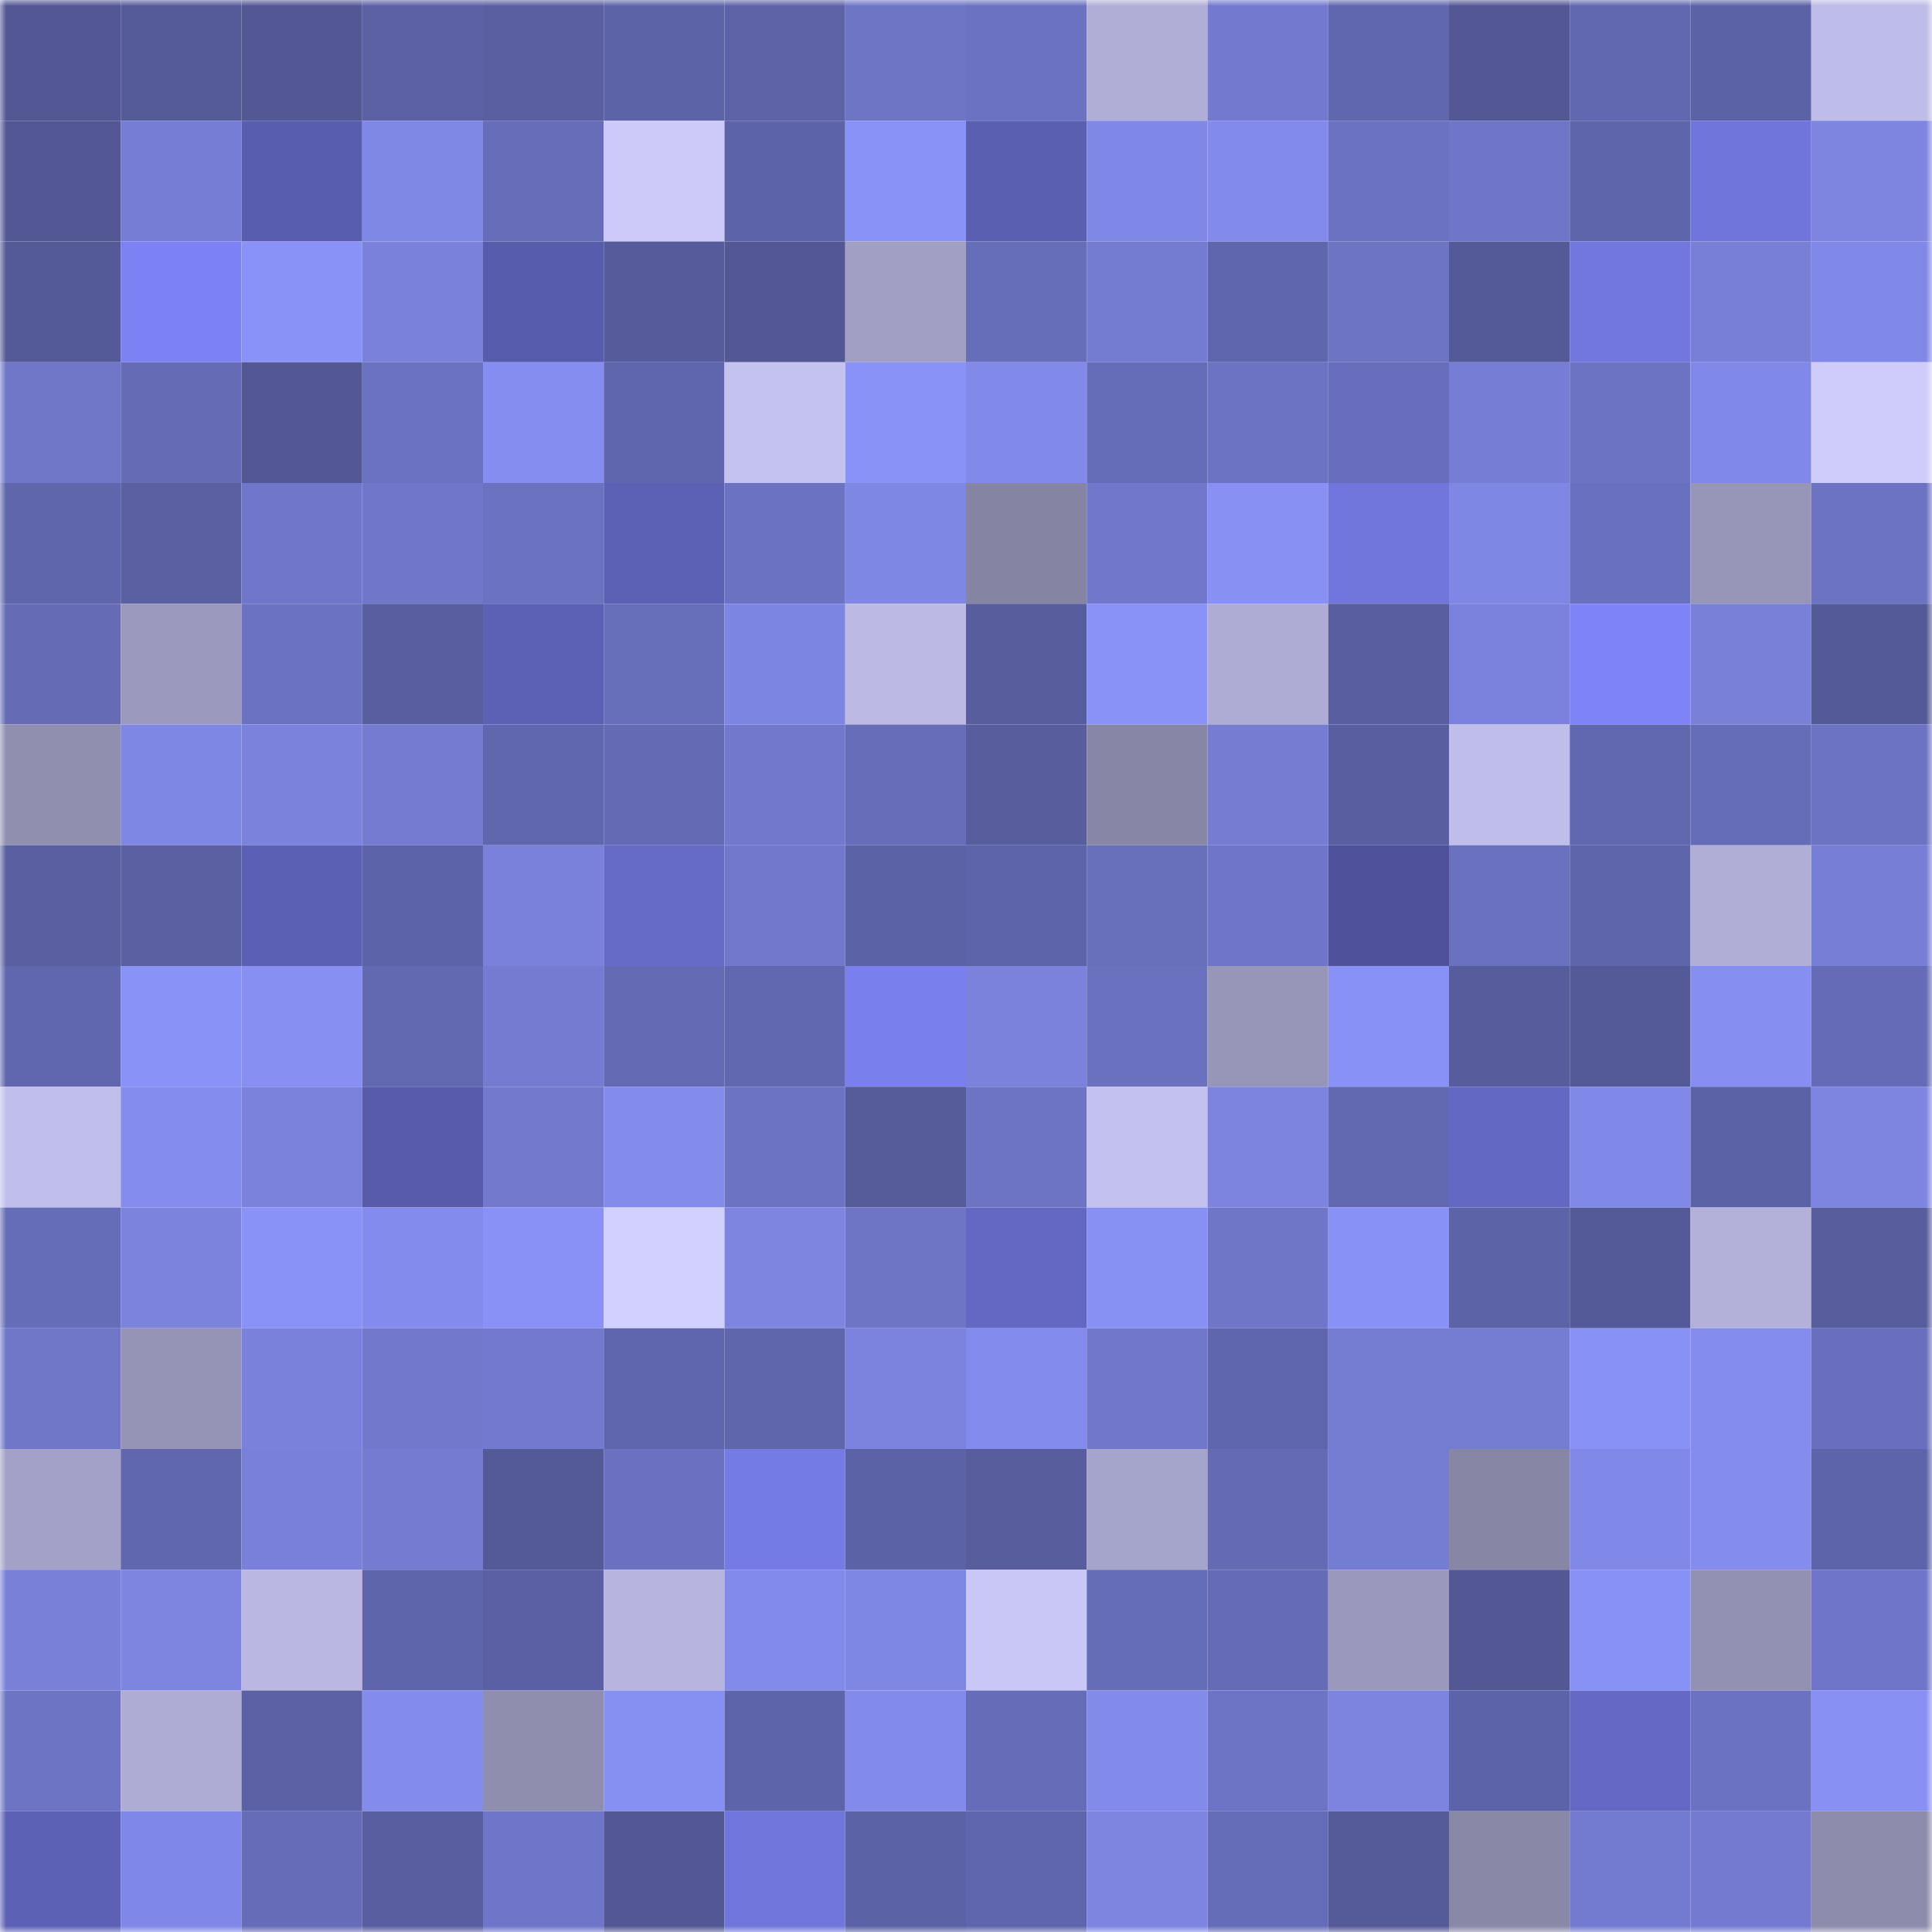 <svg viewBox="0 0 160 160" fill="none" role="img" xmlns="http://www.w3.org/2000/svg" width="240" height="240" name="ethereum%2C0xc558f600b34a5f69dd2f0d06cb8a88d829b7420a"><mask id="1947183927" mask-type="alpha" maskUnits="userSpaceOnUse" x="0" y="0" width="160" height="160"><rect width="160" height="160" fill="#FFFFFF"></rect></mask><g mask="url(#1947183927)"><rect x="0" y="0" width="10" height="10" fill="#535895"></rect><rect x="10" y="0" width="10" height="10" fill="#555b99"></rect><rect x="20" y="0" width="10" height="10" fill="#535895"></rect><rect x="30" y="0" width="10" height="10" fill="#5c61a5"></rect><rect x="40" y="0" width="10" height="10" fill="#595fa0"></rect><rect x="50" y="0" width="10" height="10" fill="#5d63a7"></rect><rect x="60" y="0" width="10" height="10" fill="#5e63a8"></rect><rect x="70" y="0" width="10" height="10" fill="#6e75c5"></rect><rect x="80" y="0" width="10" height="10" fill="#6b72c1"></rect><rect x="90" y="0" width="10" height="10" fill="#b0aed7"></rect><rect x="100" y="0" width="10" height="10" fill="#7279ce"></rect><rect x="110" y="0" width="10" height="10" fill="#6167ae"></rect><rect x="120" y="0" width="10" height="10" fill="#535895"></rect><rect x="130" y="0" width="10" height="10" fill="#6268b0"></rect><rect x="140" y="0" width="10" height="10" fill="#5c62a6"></rect><rect x="150" y="0" width="10" height="10" fill="#bebce8"></rect><rect x="0" y="10" width="10" height="10" fill="#535895"></rect><rect x="10" y="10" width="10" height="10" fill="#767dd4"></rect><rect x="20" y="10" width="10" height="10" fill="#595daf"></rect><rect x="30" y="10" width="10" height="10" fill="#8088e6"></rect><rect x="40" y="10" width="10" height="10" fill="#676db9"></rect><rect x="50" y="10" width="10" height="10" fill="#cdcafa"></rect><rect x="60" y="10" width="10" height="10" fill="#5d63a8"></rect><rect x="70" y="10" width="10" height="10" fill="#8992f7"></rect><rect x="80" y="10" width="10" height="10" fill="#5b5fb1"></rect><rect x="90" y="10" width="10" height="10" fill="#8088e7"></rect><rect x="100" y="10" width="10" height="10" fill="#828beb"></rect><rect x="110" y="10" width="10" height="10" fill="#6b72c1"></rect><rect x="120" y="10" width="10" height="10" fill="#6f76c9"></rect><rect x="130" y="10" width="10" height="10" fill="#5f65aa"></rect><rect x="140" y="10" width="10" height="10" fill="#7075db"></rect><rect x="150" y="10" width="10" height="10" fill="#7d85e1"></rect><rect x="0" y="20" width="10" height="10" fill="#545997"></rect><rect x="10" y="20" width="10" height="10" fill="#7c82f3"></rect><rect x="20" y="20" width="10" height="10" fill="#8992f7"></rect><rect x="30" y="20" width="10" height="10" fill="#7981da"></rect><rect x="40" y="20" width="10" height="10" fill="#585cac"></rect><rect x="50" y="20" width="10" height="10" fill="#565b9b"></rect><rect x="60" y="20" width="10" height="10" fill="#535895"></rect><rect x="70" y="20" width="10" height="10" fill="#a19fc4"></rect><rect x="80" y="20" width="10" height="10" fill="#676eb9"></rect><rect x="90" y="20" width="10" height="10" fill="#747cd1"></rect><rect x="100" y="20" width="10" height="10" fill="#6066ad"></rect><rect x="110" y="20" width="10" height="10" fill="#6d74c4"></rect><rect x="120" y="20" width="10" height="10" fill="#545997"></rect><rect x="130" y="20" width="10" height="10" fill="#7177de"></rect><rect x="140" y="20" width="10" height="10" fill="#787fd7"></rect><rect x="150" y="20" width="10" height="10" fill="#8189e8"></rect><rect x="0" y="30" width="10" height="10" fill="#7077c9"></rect><rect x="10" y="30" width="10" height="10" fill="#656bb5"></rect><rect x="20" y="30" width="10" height="10" fill="#535895"></rect><rect x="30" y="30" width="10" height="10" fill="#6b72c1"></rect><rect x="40" y="30" width="10" height="10" fill="#858ef0"></rect><rect x="50" y="30" width="10" height="10" fill="#6066ad"></rect><rect x="60" y="30" width="10" height="10" fill="#c4c2ef"></rect><rect x="70" y="30" width="10" height="10" fill="#8992f7"></rect><rect x="80" y="30" width="10" height="10" fill="#828ae9"></rect><rect x="90" y="30" width="10" height="10" fill="#666db8"></rect><rect x="100" y="30" width="10" height="10" fill="#6c73c3"></rect><rect x="110" y="30" width="10" height="10" fill="#686ebb"></rect><rect x="120" y="30" width="10" height="10" fill="#767dd4"></rect><rect x="130" y="30" width="10" height="10" fill="#6c73c3"></rect><rect x="140" y="30" width="10" height="10" fill="#8189e8"></rect><rect x="150" y="30" width="10" height="10" fill="#cfccfc"></rect><rect x="0" y="40" width="10" height="10" fill="#5f66ac"></rect><rect x="10" y="40" width="10" height="10" fill="#5a60a2"></rect><rect x="20" y="40" width="10" height="10" fill="#7077ca"></rect><rect x="30" y="40" width="10" height="10" fill="#7077ca"></rect><rect x="40" y="40" width="10" height="10" fill="#6b72c0"></rect><rect x="50" y="40" width="10" height="10" fill="#5d61b5"></rect><rect x="60" y="40" width="10" height="10" fill="#6c72c2"></rect><rect x="70" y="40" width="10" height="10" fill="#7f87e4"></rect><rect x="80" y="40" width="10" height="10" fill="#8584a3"></rect><rect x="90" y="40" width="10" height="10" fill="#7178cb"></rect><rect x="100" y="40" width="10" height="10" fill="#8890f4"></rect><rect x="110" y="40" width="10" height="10" fill="#7076dc"></rect><rect x="120" y="40" width="10" height="10" fill="#7f87e5"></rect><rect x="130" y="40" width="10" height="10" fill="#6970bd"></rect><rect x="140" y="40" width="10" height="10" fill="#9795b8"></rect><rect x="150" y="40" width="10" height="10" fill="#6c73c2"></rect><rect x="0" y="50" width="10" height="10" fill="#656bb5"></rect><rect x="10" y="50" width="10" height="10" fill="#9b99bd"></rect><rect x="20" y="50" width="10" height="10" fill="#6b72c1"></rect><rect x="30" y="50" width="10" height="10" fill="#585e9f"></rect><rect x="40" y="50" width="10" height="10" fill="#5c61b5"></rect><rect x="50" y="50" width="10" height="10" fill="#676eba"></rect><rect x="60" y="50" width="10" height="10" fill="#7d85e2"></rect><rect x="70" y="50" width="10" height="10" fill="#bcbae5"></rect><rect x="80" y="50" width="10" height="10" fill="#585d9e"></rect><rect x="90" y="50" width="10" height="10" fill="#8992f6"></rect><rect x="100" y="50" width="10" height="10" fill="#aeacd4"></rect><rect x="110" y="50" width="10" height="10" fill="#585e9f"></rect><rect x="120" y="50" width="10" height="10" fill="#7b82dd"></rect><rect x="130" y="50" width="10" height="10" fill="#7e84f7"></rect><rect x="140" y="50" width="10" height="10" fill="#7880d8"></rect><rect x="150" y="50" width="10" height="10" fill="#545997"></rect><rect x="0" y="60" width="10" height="10" fill="#918fb0"></rect><rect x="10" y="60" width="10" height="10" fill="#7e87e4"></rect><rect x="20" y="60" width="10" height="10" fill="#7a82dc"></rect><rect x="30" y="60" width="10" height="10" fill="#747bd0"></rect><rect x="40" y="60" width="10" height="10" fill="#6167ae"></rect><rect x="50" y="60" width="10" height="10" fill="#646ab4"></rect><rect x="60" y="60" width="10" height="10" fill="#7279cd"></rect><rect x="70" y="60" width="10" height="10" fill="#676db9"></rect><rect x="80" y="60" width="10" height="10" fill="#575d9d"></rect><rect x="90" y="60" width="10" height="10" fill="#8886a6"></rect><rect x="100" y="60" width="10" height="10" fill="#757cd2"></rect><rect x="110" y="60" width="10" height="10" fill="#585e9f"></rect><rect x="120" y="60" width="10" height="10" fill="#bfbdea"></rect><rect x="130" y="60" width="10" height="10" fill="#6268b0"></rect><rect x="140" y="60" width="10" height="10" fill="#666db8"></rect><rect x="150" y="60" width="10" height="10" fill="#6c73c2"></rect><rect x="0" y="70" width="10" height="10" fill="#5a5fa1"></rect><rect x="10" y="70" width="10" height="10" fill="#5a60a2"></rect><rect x="20" y="70" width="10" height="10" fill="#5c60b4"></rect><rect x="30" y="70" width="10" height="10" fill="#5d63a8"></rect><rect x="40" y="70" width="10" height="10" fill="#7981da"></rect><rect x="50" y="70" width="10" height="10" fill="#666bc8"></rect><rect x="60" y="70" width="10" height="10" fill="#7279cd"></rect><rect x="70" y="70" width="10" height="10" fill="#5c62a6"></rect><rect x="80" y="70" width="10" height="10" fill="#5e64a9"></rect><rect x="90" y="70" width="10" height="10" fill="#686fbb"></rect><rect x="100" y="70" width="10" height="10" fill="#6f76c9"></rect><rect x="110" y="70" width="10" height="10" fill="#4f529a"></rect><rect x="120" y="70" width="10" height="10" fill="#6a71be"></rect><rect x="130" y="70" width="10" height="10" fill="#5f65aa"></rect><rect x="140" y="70" width="10" height="10" fill="#b0aed7"></rect><rect x="150" y="70" width="10" height="10" fill="#767ed5"></rect><rect x="0" y="80" width="10" height="10" fill="#6167ae"></rect><rect x="10" y="80" width="10" height="10" fill="#8992f6"></rect><rect x="20" y="80" width="10" height="10" fill="#878ff2"></rect><rect x="30" y="80" width="10" height="10" fill="#6269b1"></rect><rect x="40" y="80" width="10" height="10" fill="#747bd0"></rect><rect x="50" y="80" width="10" height="10" fill="#646ab4"></rect><rect x="60" y="80" width="10" height="10" fill="#6268b0"></rect><rect x="70" y="80" width="10" height="10" fill="#797fed"></rect><rect x="80" y="80" width="10" height="10" fill="#7a82db"></rect><rect x="90" y="80" width="10" height="10" fill="#6a71be"></rect><rect x="100" y="80" width="10" height="10" fill="#9795b8"></rect><rect x="110" y="80" width="10" height="10" fill="#8891f6"></rect><rect x="120" y="80" width="10" height="10" fill="#575c9c"></rect><rect x="130" y="80" width="10" height="10" fill="#545a98"></rect><rect x="140" y="80" width="10" height="10" fill="#868ef1"></rect><rect x="150" y="80" width="10" height="10" fill="#656bb6"></rect><rect x="0" y="90" width="10" height="10" fill="#c0beeb"></rect><rect x="10" y="90" width="10" height="10" fill="#848ced"></rect><rect x="20" y="90" width="10" height="10" fill="#7a82dc"></rect><rect x="30" y="90" width="10" height="10" fill="#575baa"></rect><rect x="40" y="90" width="10" height="10" fill="#737ace"></rect><rect x="50" y="90" width="10" height="10" fill="#838beb"></rect><rect x="60" y="90" width="10" height="10" fill="#6c73c3"></rect><rect x="70" y="90" width="10" height="10" fill="#565b9a"></rect><rect x="80" y="90" width="10" height="10" fill="#6d74c3"></rect><rect x="90" y="90" width="10" height="10" fill="#c3c1ee"></rect><rect x="100" y="90" width="10" height="10" fill="#7c84df"></rect><rect x="110" y="90" width="10" height="10" fill="#6269b1"></rect><rect x="120" y="90" width="10" height="10" fill="#6368c3"></rect><rect x="130" y="90" width="10" height="10" fill="#8189e8"></rect><rect x="140" y="90" width="10" height="10" fill="#5c62a6"></rect><rect x="150" y="90" width="10" height="10" fill="#7d85e1"></rect><rect x="0" y="100" width="10" height="10" fill="#666db8"></rect><rect x="10" y="100" width="10" height="10" fill="#7b83dd"></rect><rect x="20" y="100" width="10" height="10" fill="#8992f6"></rect><rect x="30" y="100" width="10" height="10" fill="#838cec"></rect><rect x="40" y="100" width="10" height="10" fill="#8991f6"></rect><rect x="50" y="100" width="10" height="10" fill="#d2d0ff"></rect><rect x="60" y="100" width="10" height="10" fill="#7d85e1"></rect><rect x="70" y="100" width="10" height="10" fill="#6e75c5"></rect><rect x="80" y="100" width="10" height="10" fill="#6468c3"></rect><rect x="90" y="100" width="10" height="10" fill="#8790f3"></rect><rect x="100" y="100" width="10" height="10" fill="#6f76c7"></rect><rect x="110" y="100" width="10" height="10" fill="#8891f6"></rect><rect x="120" y="100" width="10" height="10" fill="#5d63a7"></rect><rect x="130" y="100" width="10" height="10" fill="#545a98"></rect><rect x="140" y="100" width="10" height="10" fill="#b3b1da"></rect><rect x="150" y="100" width="10" height="10" fill="#575d9d"></rect><rect x="0" y="110" width="10" height="10" fill="#7077c9"></rect><rect x="10" y="110" width="10" height="10" fill="#9594b6"></rect><rect x="20" y="110" width="10" height="10" fill="#7a81db"></rect><rect x="30" y="110" width="10" height="10" fill="#7279cd"></rect><rect x="40" y="110" width="10" height="10" fill="#7279ce"></rect><rect x="50" y="110" width="10" height="10" fill="#6066ad"></rect><rect x="60" y="110" width="10" height="10" fill="#5f66ac"></rect><rect x="70" y="110" width="10" height="10" fill="#7b83de"></rect><rect x="80" y="110" width="10" height="10" fill="#838ced"></rect><rect x="90" y="110" width="10" height="10" fill="#7178cb"></rect><rect x="100" y="110" width="10" height="10" fill="#6066ad"></rect><rect x="110" y="110" width="10" height="10" fill="#757dd3"></rect><rect x="120" y="110" width="10" height="10" fill="#757dd3"></rect><rect x="130" y="110" width="10" height="10" fill="#8891f5"></rect><rect x="140" y="110" width="10" height="10" fill="#848dee"></rect><rect x="150" y="110" width="10" height="10" fill="#696fbc"></rect><rect x="0" y="120" width="10" height="10" fill="#a3a1c7"></rect><rect x="10" y="120" width="10" height="10" fill="#6167af"></rect><rect x="20" y="120" width="10" height="10" fill="#7980d9"></rect><rect x="30" y="120" width="10" height="10" fill="#747bd0"></rect><rect x="40" y="120" width="10" height="10" fill="#545997"></rect><rect x="50" y="120" width="10" height="10" fill="#6b71c0"></rect><rect x="60" y="120" width="10" height="10" fill="#757be5"></rect><rect x="70" y="120" width="10" height="10" fill="#5c62a6"></rect><rect x="80" y="120" width="10" height="10" fill="#575d9d"></rect><rect x="90" y="120" width="10" height="10" fill="#a5a4ca"></rect><rect x="100" y="120" width="10" height="10" fill="#646bb4"></rect><rect x="110" y="120" width="10" height="10" fill="#757dd3"></rect><rect x="120" y="120" width="10" height="10" fill="#8786a5"></rect><rect x="130" y="120" width="10" height="10" fill="#8189e8"></rect><rect x="140" y="120" width="10" height="10" fill="#848ced"></rect><rect x="150" y="120" width="10" height="10" fill="#5e64a9"></rect><rect x="0" y="130" width="10" height="10" fill="#7880d8"></rect><rect x="10" y="130" width="10" height="10" fill="#7d85e1"></rect><rect x="20" y="130" width="10" height="10" fill="#bab8e3"></rect><rect x="30" y="130" width="10" height="10" fill="#5f65ab"></rect><rect x="40" y="130" width="10" height="10" fill="#5a60a3"></rect><rect x="50" y="130" width="10" height="10" fill="#b7b5df"></rect><rect x="60" y="130" width="10" height="10" fill="#828aea"></rect><rect x="70" y="130" width="10" height="10" fill="#7f87e4"></rect><rect x="80" y="130" width="10" height="10" fill="#c9c7f6"></rect><rect x="90" y="130" width="10" height="10" fill="#666db8"></rect><rect x="100" y="130" width="10" height="10" fill="#656bb6"></rect><rect x="110" y="130" width="10" height="10" fill="#9a98bc"></rect><rect x="120" y="130" width="10" height="10" fill="#535895"></rect><rect x="130" y="130" width="10" height="10" fill="#8891f5"></rect><rect x="140" y="130" width="10" height="10" fill="#9391b3"></rect><rect x="150" y="130" width="10" height="10" fill="#6f76c9"></rect><rect x="0" y="140" width="10" height="10" fill="#6d74c4"></rect><rect x="10" y="140" width="10" height="10" fill="#aeacd4"></rect><rect x="20" y="140" width="10" height="10" fill="#5b61a4"></rect><rect x="30" y="140" width="10" height="10" fill="#838cec"></rect><rect x="40" y="140" width="10" height="10" fill="#908eaf"></rect><rect x="50" y="140" width="10" height="10" fill="#868ff2"></rect><rect x="60" y="140" width="10" height="10" fill="#5e64a9"></rect><rect x="70" y="140" width="10" height="10" fill="#828beb"></rect><rect x="80" y="140" width="10" height="10" fill="#666cb7"></rect><rect x="90" y="140" width="10" height="10" fill="#828aea"></rect><rect x="100" y="140" width="10" height="10" fill="#6d74c5"></rect><rect x="110" y="140" width="10" height="10" fill="#7c84e0"></rect><rect x="120" y="140" width="10" height="10" fill="#5d63a8"></rect><rect x="130" y="140" width="10" height="10" fill="#6569c5"></rect><rect x="140" y="140" width="10" height="10" fill="#6c72c2"></rect><rect x="150" y="140" width="10" height="10" fill="#8890f4"></rect><rect x="0" y="150" width="10" height="10" fill="#5d61b6"></rect><rect x="10" y="150" width="10" height="10" fill="#8088e7"></rect><rect x="20" y="150" width="10" height="10" fill="#666cb7"></rect><rect x="30" y="150" width="10" height="10" fill="#585e9f"></rect><rect x="40" y="150" width="10" height="10" fill="#6f76c9"></rect><rect x="50" y="150" width="10" height="10" fill="#535895"></rect><rect x="60" y="150" width="10" height="10" fill="#7176dd"></rect><rect x="70" y="150" width="10" height="10" fill="#5c62a6"></rect><rect x="80" y="150" width="10" height="10" fill="#6066ad"></rect><rect x="90" y="150" width="10" height="10" fill="#7d85e1"></rect><rect x="100" y="150" width="10" height="10" fill="#666db8"></rect><rect x="110" y="150" width="10" height="10" fill="#555a98"></rect><rect x="120" y="150" width="10" height="10" fill="#8988a7"></rect><rect x="130" y="150" width="10" height="10" fill="#737bd0"></rect><rect x="140" y="150" width="10" height="10" fill="#737acf"></rect><rect x="150" y="150" width="10" height="10" fill="#8e8cad"></rect></g></svg>